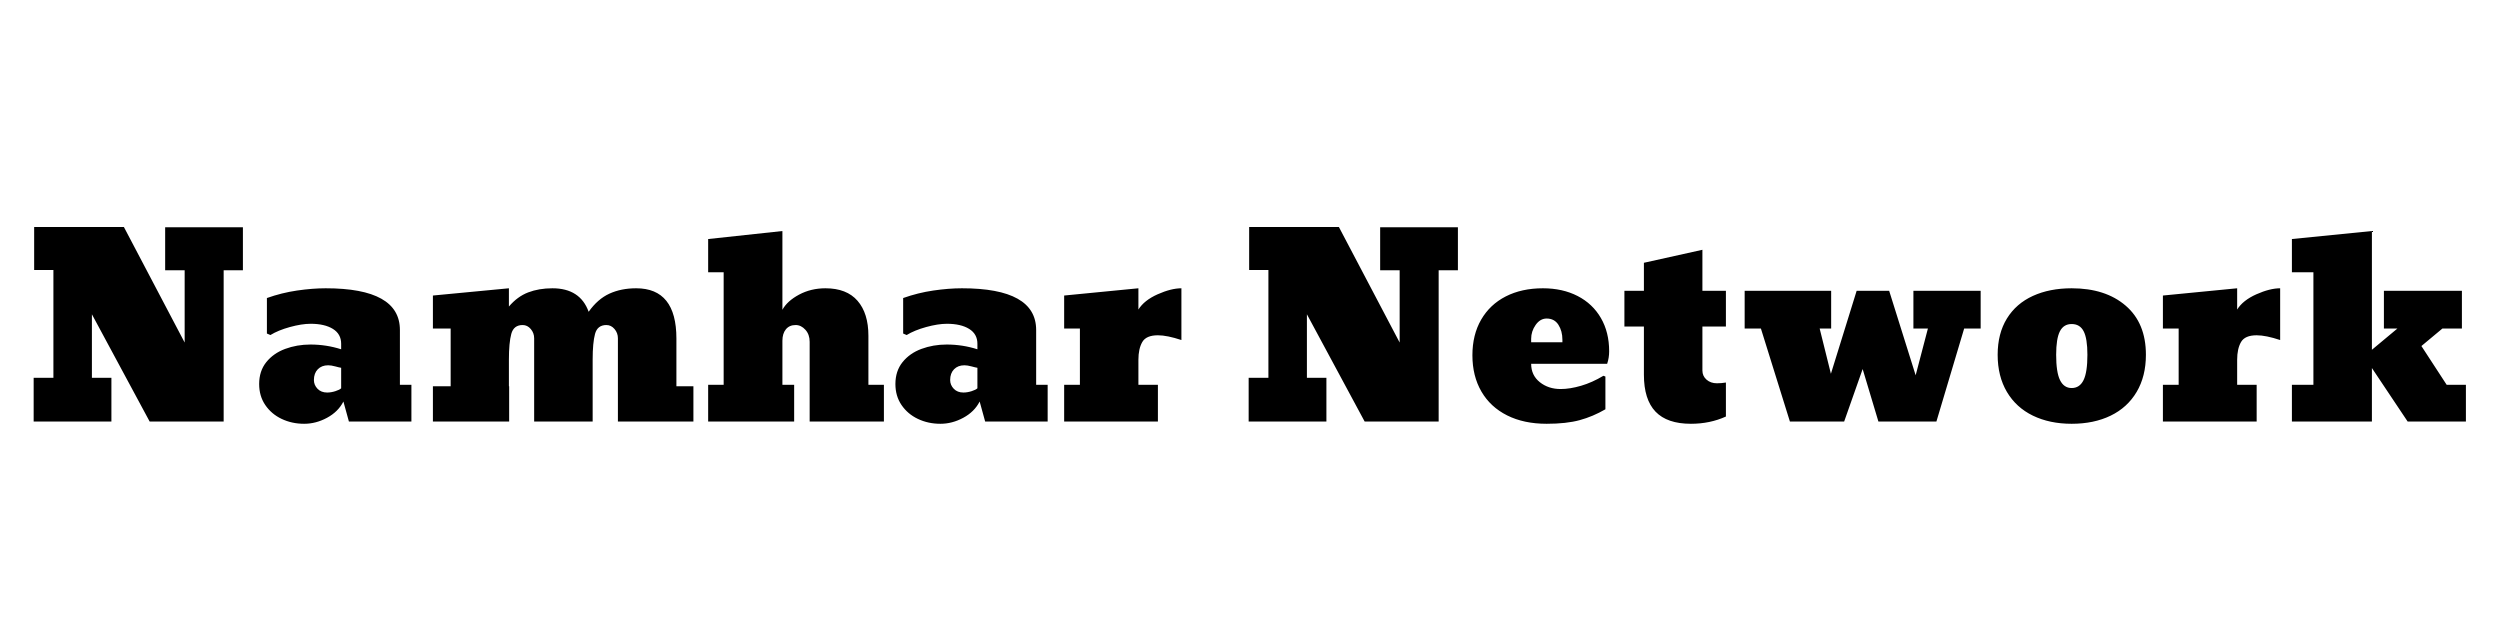 <svg xmlns="http://www.w3.org/2000/svg" xmlns:xlink="http://www.w3.org/1999/xlink" width="800px" height="200px" viewBox="0 0 800 200">
  <g id="fcaf9490-c7c0-4ba8-a570-9cd6dd9d4d1e">
<path style="stroke: rgb(114,114,114); stroke-width: 0; stroke-dasharray: none; stroke-linecap: butt; stroke-dashoffset: 0; stroke-linejoin: round; stroke-miterlimit: 4; fill: rgb(114,114,114); fill-rule: nonzero; opacity: 1;" vector-effect="non-scaling-stroke" transform="matrix(1 0 0 1 0 0)  translate(0, 0)" d="" stroke-linecap="round"/>
</g>
<g id="79589711-2b93-44df-84cb-072f1418be32">
<g>
		<g id="11167272-fb08-43f2-a4a6-e7cf4606f36b">
<path style="stroke: rgb(193,193,193); stroke-width: 0; stroke-dasharray: none; stroke-linecap: butt; stroke-dashoffset: 0; stroke-linejoin: miter; stroke-miterlimit: 4; fill: rgb(0,0,0); fill-rule: nonzero; opacity: 1;" d="M10.77,134.89v-14h6.32v-34.48h-6.16v-13.76h28.72l19.44,36.96v-23.12h-6.24v-13.76h24.88v13.76h-6.16v48.4h-23.68l-18.48,-34.32v20.32h6.24v14zM97.33,135.61c-2.61,0 -5.01,-0.52 -7.2,-1.56c-2.19,-1.04 -3.93,-2.52 -5.24,-4.44c-1.31,-1.92 -1.96,-4.16 -1.96,-6.72c0,-2.77 0.76,-5.11 2.28,-7c1.52,-1.89 3.53,-3.31 6.04,-4.24c2.51,-0.93 5.2,-1.4 8.08,-1.4c3.41,0 6.69,0.51 9.84,1.52v-1.76c0,-2.08 -0.88,-3.67 -2.64,-4.76c-1.76,-1.09 -4.13,-1.64 -7.12,-1.64c-1.92,0 -4.13,0.35 -6.64,1.04c-2.51,0.69 -4.59,1.55 -6.24,2.56l-1.12,-0.48v-11.36c3.15,-1.12 6.36,-1.92 9.64,-2.4c3.28,-0.48 6.33,-0.72 9.16,-0.72c15.84,0 23.76,4.45 23.76,13.36v17.52h3.68v11.76h-20l-1.76,-6.4c-1.12,2.19 -2.87,3.92 -5.24,5.2c-2.37,1.28 -4.81,1.92 -7.32,1.92zM104.69,125.61c0.85,0 1.73,-0.15 2.64,-0.44c0.91,-0.29 1.52,-0.6 1.84,-0.92v-6.56c-0.37,-0.05 -1,-0.2 -1.88,-0.44c-0.88,-0.24 -1.64,-0.36 -2.28,-0.36c-1.39,0 -2.49,0.43 -3.32,1.28c-0.83,0.85 -1.24,2 -1.24,3.44c0,1.07 0.39,2 1.16,2.8c0.77,0.8 1.8,1.2 3.08,1.2zM221.89,123.61v11.28h-24.16v-26.64c0,-1.12 -0.36,-2.11 -1.08,-2.96c-0.72,-0.85 -1.59,-1.28 -2.6,-1.28c-1.92,0 -3.13,0.95 -3.64,2.84c-0.51,1.89 -0.76,4.63 -0.76,8.2v19.84h-18.72v-26.64c0,-1.12 -0.36,-2.11 -1.08,-2.96c-0.72,-0.85 -1.59,-1.28 -2.6,-1.28c-1.92,0 -3.13,0.95 -3.64,2.84c-0.51,1.89 -0.76,4.63 -0.76,8.2v8.56h0.08v11.28h-24.4v-11.28h5.68v-18.48h-5.68v-10.56l24.32,-2.32v5.84c1.81,-2.13 3.87,-3.64 6.16,-4.52c2.29,-0.88 4.88,-1.32 7.76,-1.32c5.92,0 9.79,2.51 11.6,7.52c1.92,-2.72 4.13,-4.65 6.64,-5.8c2.51,-1.15 5.36,-1.72 8.56,-1.72c8.59,0 12.88,5.36 12.88,16.08v15.28zM226.61,123.13h4.96v-36h-4.96v-10.64l23.76,-2.56v25.2c1.01,-1.87 2.79,-3.48 5.32,-4.84c2.53,-1.36 5.35,-2.04 8.44,-2.04c4.53,0 7.96,1.33 10.28,4c2.32,2.67 3.48,6.4 3.48,11.2v15.68h4.96v11.76h-23.76v-25.52c0,-1.55 -0.45,-2.83 -1.36,-3.84c-0.91,-1.01 -1.95,-1.52 -3.12,-1.52c-1.33,0 -2.37,0.45 -3.12,1.36c-0.75,0.91 -1.12,2.13 -1.12,3.68v14.08h3.76v11.76h-27.52zM300.93,135.61c-2.61,0 -5.01,-0.52 -7.2,-1.56c-2.19,-1.04 -3.93,-2.52 -5.24,-4.44c-1.31,-1.92 -1.96,-4.16 -1.96,-6.72c0,-2.77 0.76,-5.11 2.28,-7c1.52,-1.89 3.53,-3.31 6.04,-4.24c2.51,-0.93 5.2,-1.4 8.08,-1.4c3.41,0 6.69,0.51 9.84,1.52v-1.76c0,-2.08 -0.88,-3.67 -2.64,-4.76c-1.76,-1.09 -4.13,-1.64 -7.12,-1.64c-1.92,0 -4.13,0.35 -6.64,1.04c-2.51,0.69 -4.59,1.55 -6.24,2.56l-1.12,-0.48v-11.36c3.15,-1.12 6.36,-1.92 9.64,-2.4c3.28,-0.48 6.33,-0.72 9.16,-0.72c15.84,0 23.76,4.45 23.76,13.36v17.52h3.68v11.76h-20l-1.76,-6.4c-1.12,2.19 -2.87,3.92 -5.24,5.2c-2.37,1.28 -4.81,1.92 -7.32,1.92zM308.29,125.61c0.85,0 1.73,-0.15 2.64,-0.44c0.91,-0.29 1.52,-0.6 1.84,-0.92v-6.56c-0.37,-0.05 -1,-0.2 -1.88,-0.44c-0.88,-0.24 -1.64,-0.36 -2.28,-0.36c-1.39,0 -2.49,0.43 -3.32,1.28c-0.83,0.85 -1.24,2 -1.24,3.44c0,1.07 0.39,2 1.16,2.8c0.77,0.8 1.8,1.2 3.08,1.2zM340.53,123.13h5.04v-18h-5.04v-10.56l23.76,-2.32v6.8c1.23,-1.97 3.28,-3.6 6.16,-4.88c2.88,-1.28 5.41,-1.92 7.6,-1.92v16.56c-3.04,-1.01 -5.55,-1.52 -7.52,-1.52c-2.51,0 -4.17,0.72 -5,2.16c-0.83,1.44 -1.24,3.33 -1.24,5.68v8h6.24v11.76h-30zM399.57,134.89v-14h6.32v-34.48h-6.16v-13.76h28.72l19.44,36.96v-23.12h-6.24v-13.76h24.88v13.76h-6.16v48.4h-23.68l-18.48,-34.32v20.32h6.24v14zM494.93,135.61c-4.85,0 -9.07,-0.89 -12.64,-2.68c-3.57,-1.79 -6.32,-4.33 -8.24,-7.64c-1.92,-3.31 -2.88,-7.17 -2.88,-11.6c0,-4.37 0.93,-8.17 2.8,-11.4c1.87,-3.23 4.49,-5.71 7.88,-7.44c3.39,-1.73 7.35,-2.6 11.88,-2.6c4.21,0 7.92,0.83 11.12,2.48c3.2,1.65 5.68,4 7.44,7.04c1.76,3.04 2.64,6.59 2.64,10.64c0,1.39 -0.21,2.72 -0.64,4h-24.32c0,2.45 0.92,4.41 2.76,5.88c1.84,1.47 4.07,2.2 6.68,2.2c1.97,0 4.15,-0.35 6.52,-1.04c2.37,-0.69 4.76,-1.76 7.16,-3.2l0.64,0.24v10.48c-2.67,1.55 -5.41,2.71 -8.24,3.48c-2.83,0.77 -6.35,1.16 -10.56,1.16zM499.97,109.53v-0.8c0,-1.87 -0.43,-3.47 -1.28,-4.8c-0.85,-1.33 -2.11,-2 -3.76,-2c-1.39,0 -2.56,0.68 -3.52,2.04c-0.96,1.36 -1.44,2.84 -1.44,4.44v1.12zM541.09,135.61c-5.07,0 -8.84,-1.29 -11.32,-3.88c-2.48,-2.59 -3.72,-6.52 -3.72,-11.8v-15.44h-6.24v-11.44h6.24v-8.96l18.72,-4.16v13.12h7.52v11.44h-7.52v14.08c0,1.17 0.44,2.15 1.32,2.92c0.88,0.77 1.99,1.16 3.32,1.16c0.96,0 1.92,-0.08 2.88,-0.24v10.88c-3.41,1.55 -7.15,2.32 -11.2,2.32zM572.77,134.89l-9.28,-29.76h-5.2v-12.08h27.68v12.08h-3.68l3.6,14.48l8.24,-26.56h10.4l8.48,27.04l3.92,-14.96h-4.64v-12.08h21.52v12.08h-5.28l-8.88,29.76h-18.56l-5.04,-16.8l-5.92,16.8zM662.93,135.61c-4.69,0 -8.83,-0.87 -12.4,-2.6c-3.57,-1.73 -6.35,-4.27 -8.32,-7.6c-1.97,-3.33 -2.96,-7.29 -2.96,-11.88c0,-4.53 0.99,-8.4 2.96,-11.6c1.97,-3.2 4.75,-5.61 8.32,-7.24c3.57,-1.63 7.71,-2.44 12.4,-2.44c7.2,0 12.96,1.85 17.28,5.56c4.32,3.71 6.48,8.95 6.48,15.72c0,4.59 -0.99,8.55 -2.96,11.88c-1.97,3.33 -4.75,5.87 -8.32,7.6c-3.57,1.73 -7.73,2.6 -12.48,2.6zM662.93,124.17c1.71,0 2.97,-0.84 3.8,-2.52c0.83,-1.68 1.24,-4.39 1.24,-8.12c0,-3.47 -0.4,-5.97 -1.2,-7.52c-0.8,-1.55 -2.08,-2.32 -3.84,-2.32c-1.71,0 -2.96,0.77 -3.76,2.32c-0.8,1.55 -1.2,4.05 -1.2,7.52c0,3.73 0.41,6.44 1.24,8.12c0.83,1.68 2.07,2.52 3.72,2.52zM692.13,123.13h5.04v-18h-5.04v-10.56l23.76,-2.32v6.8c1.23,-1.97 3.28,-3.6 6.16,-4.88c2.88,-1.28 5.41,-1.92 7.6,-1.92v16.56c-3.04,-1.01 -5.55,-1.52 -7.52,-1.52c-2.51,0 -4.17,0.72 -5,2.16c-0.83,1.44 -1.24,3.33 -1.24,5.68v8h6.24v11.76h-30zM782.93,123.13h6.16v11.76h-18.64l-11.44,-17.12v17.12h-25.6v-11.76h6.88v-36h-6.88v-10.64l25.6,-2.56v38l8.16,-6.8h-4.32v-12.08h24.96v12.08h-6.24l-6.72,5.6z" stroke-linecap="round"/>
</g>
</g>
</g>
<g id="c5eb96bb-9753-4a2f-8661-783ccd51fe59">
<path style="stroke: rgb(193,193,193); stroke-width: 0; stroke-dasharray: none; stroke-linecap: butt; stroke-dashoffset: 0; stroke-linejoin: miter; stroke-miterlimit: 4; fill: rgb(114,114,114); fill-rule: nonzero; opacity: 1;" transform="matrix(1 0 0 1 0 0)  translate(0, 0)" d="" stroke-linecap="round"/>
</g>
<g id="c385de69-ae0f-42da-809e-d33a922db6fa">
<path style="stroke: rgb(193,193,193); stroke-width: 0; stroke-dasharray: none; stroke-linecap: butt; stroke-dashoffset: 0; stroke-linejoin: miter; stroke-miterlimit: 4; fill: rgb(193,193,193); fill-rule: nonzero; opacity: 1;" transform="matrix(1 0 0 1 0 0)  translate(0, 0)" d="" stroke-linecap="round"/>
</g>

  </svg>